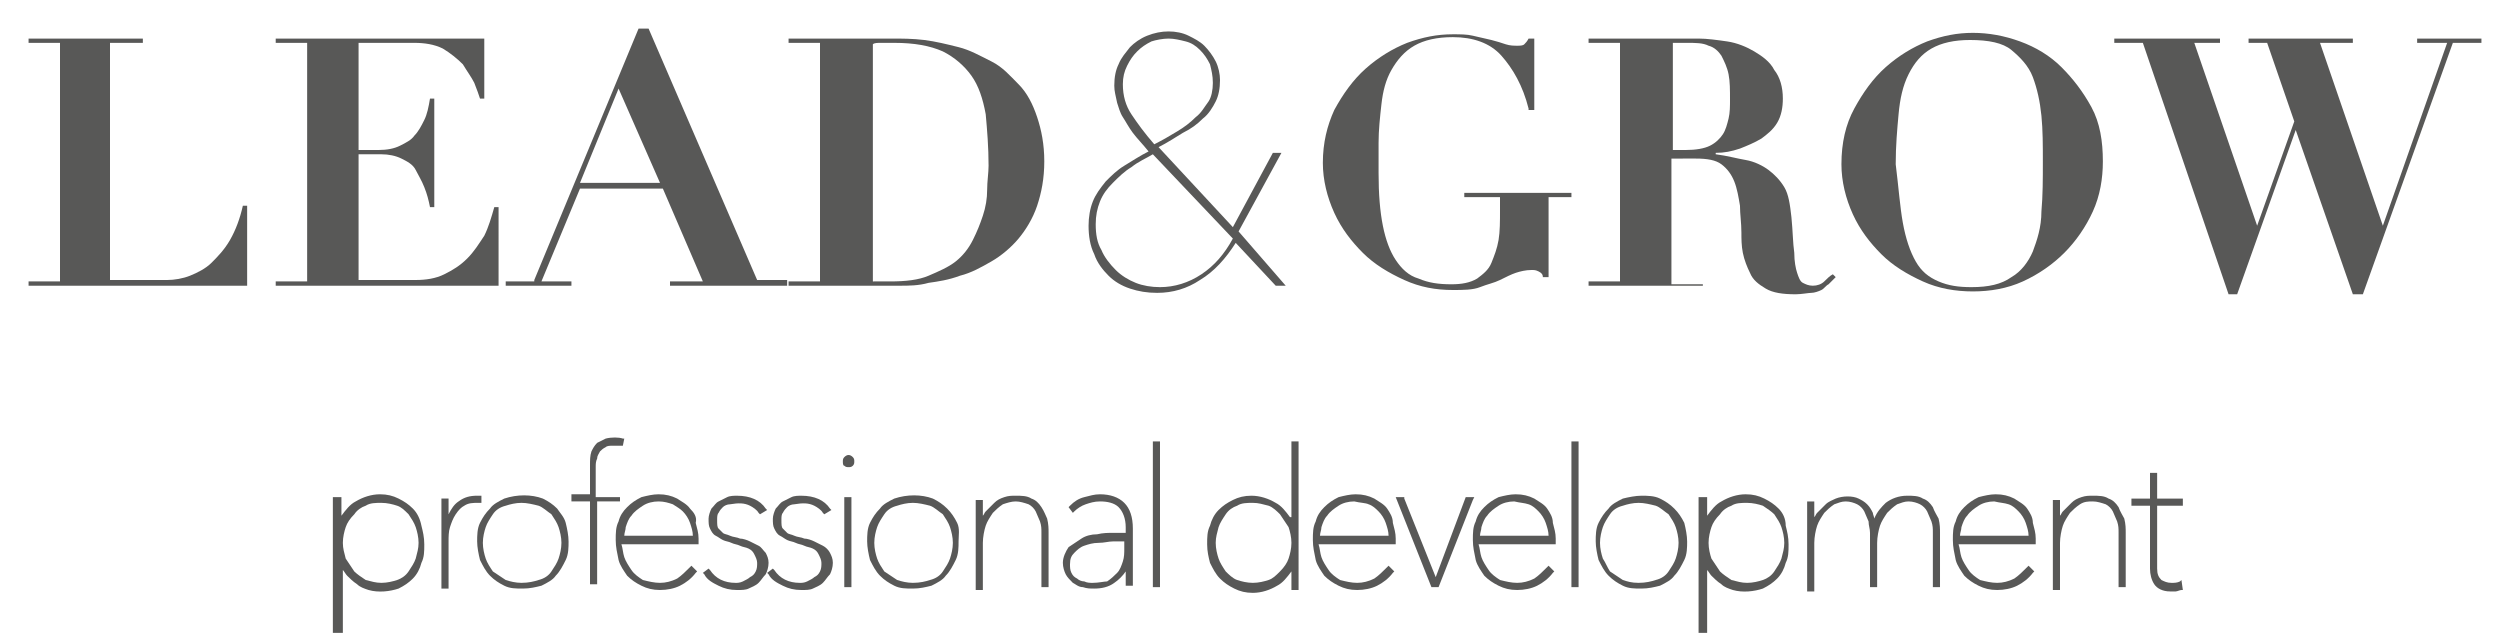<?xml version="1.0" encoding="utf-8"?>
<!-- Generator: Adobe Illustrator 22.1.0, SVG Export Plug-In . SVG Version: 6.00 Build 0)  -->
<svg version="1.1" id="Capa_1" xmlns="http://www.w3.org/2000/svg" xmlns:xlink="http://www.w3.org/1999/xlink" x="0px" y="0px"
	 viewBox="0 0 175 45" style="enable-background:new 0 0 175 45;" xml:space="preserve">
<style type="text/css">
	.st0{fill:#585857;}
</style>
<g>
	<g>
		<path class="st0" d="M10,2.7V3H7.7v16.6h4c0.5,0,1.1-0.1,1.6-0.3c0.5-0.2,1.1-0.5,1.5-0.9s0.9-0.9,1.3-1.6
			c0.4-0.7,0.7-1.5,0.9-2.4h0.3V20H2v-0.3h2.2V3H2V2.7H10z"/>
		<path class="st0" d="M33.9,2.7v4.2h-0.3c-0.1-0.3-0.2-0.6-0.4-1.1c-0.2-0.4-0.5-0.8-0.8-1.3C32,4.1,31.5,3.7,31,3.4
			C30.4,3.1,29.7,3,29,3h-3.9v7.5h1.4c0.6,0,1.1-0.1,1.5-0.3c0.4-0.2,0.8-0.4,1-0.7c0.3-0.3,0.5-0.7,0.7-1.1
			c0.2-0.4,0.3-0.9,0.4-1.5h0.3v7.6h-0.3c-0.1-0.5-0.2-0.9-0.4-1.4s-0.4-0.8-0.6-1.2s-0.6-0.6-1-0.8c-0.4-0.2-0.9-0.3-1.4-0.3h-1.6
			v8.8h4c0.7,0,1.4-0.1,2-0.4c0.6-0.3,1.1-0.6,1.6-1.1c0.5-0.5,0.8-1,1.2-1.6c0.3-0.6,0.5-1.3,0.7-2h0.3V20H19.3v-0.3h2.2V3h-2.2
			V2.7H33.9z"/>
		<path class="st0" d="M37.4,19.6L44.7,2h0.7L53,19.6h2.1V20h-8.2v-0.3h2.3l-2.8-6.5h-5.8l-2.7,6.5H40V20h-4.6v-0.3H37.4z
			 M40.6,12.8h5.6l-2.9-6.6L40.6,12.8z"/>
		<path class="st0" d="M55.2,3V2.7h2.2c0.8,0,1.7,0,2.5,0s1.7,0,2.5,0c0.7,0,1.5,0,2.3,0.1s1.6,0.3,2.4,0.5s1.5,0.6,2.3,1
			s1.3,1,1.9,1.6c0.6,0.6,1,1.4,1.3,2.3c0.3,0.9,0.5,1.9,0.5,3.1c0,1.2-0.2,2.2-0.5,3.1c-0.3,0.9-0.8,1.7-1.3,2.3
			c-0.5,0.6-1.2,1.2-1.9,1.6c-0.7,0.4-1.4,0.8-2.2,1c-0.8,0.3-1.5,0.4-2.2,0.5C64.3,20,63.6,20,63,20c-0.9,0-1.8,0-2.8,0
			c-0.9,0-1.8,0-2.8,0h-2.2v-0.3h2.2V3H55.2z M62.3,19.7c1.1,0,2-0.1,2.7-0.4c0.7-0.3,1.4-0.6,1.9-1c0.5-0.4,0.9-0.9,1.2-1.5
			c0.3-0.6,0.5-1.1,0.7-1.7c0.2-0.6,0.3-1.2,0.3-1.8s0.1-1.2,0.1-1.7c0-1.3-0.1-2.5-0.2-3.6c-0.2-1.1-0.5-2-1-2.7s-1.2-1.3-2-1.7
			c-0.9-0.4-2-0.6-3.4-0.6c-0.3,0-0.6,0-0.9,0c-0.3,0-0.5,0-0.6,0.1v16.6C61.5,19.7,61.9,19.7,62.3,19.7z"/>
		<path class="st0" d="M89.3,20l-2.8-3c-0.7,1.1-1.5,2-2.5,2.6c-0.9,0.6-1.9,0.9-3,0.9c-0.7,0-1.3-0.1-1.9-0.3
			c-0.6-0.2-1.1-0.5-1.5-0.9c-0.4-0.4-0.8-0.9-1-1.5c-0.3-0.6-0.4-1.3-0.4-2c0-0.6,0.1-1.2,0.3-1.7c0.2-0.5,0.5-0.9,0.9-1.4
			c0.4-0.4,0.8-0.8,1.3-1.1c0.5-0.3,1.1-0.7,1.7-1c-0.4-0.5-0.8-0.9-1.1-1.3c-0.3-0.4-0.5-0.8-0.7-1.1c-0.2-0.3-0.3-0.7-0.4-1
			C78.1,6.7,78,6.4,78,6c0-0.6,0.1-1.1,0.3-1.5c0.2-0.5,0.5-0.8,0.8-1.2c0.3-0.3,0.7-0.6,1.2-0.8c0.5-0.2,1-0.3,1.5-0.3
			c0.5,0,1,0.1,1.4,0.3c0.4,0.2,0.8,0.4,1.1,0.7c0.3,0.3,0.6,0.7,0.8,1.1s0.3,0.9,0.3,1.3c0,0.6-0.1,1.1-0.3,1.5
			c-0.2,0.4-0.5,0.9-0.9,1.2c-0.4,0.4-0.8,0.7-1.4,1c-0.5,0.3-1.1,0.7-1.7,1l5.2,5.6l2.8-5.2h0.6l-3,5.5L90,20H89.3z M80.7,10.8
			c-0.5,0.3-1,0.5-1.5,0.9c-0.5,0.3-0.9,0.7-1.3,1.1c-0.4,0.4-0.7,0.8-0.9,1.3c-0.2,0.5-0.3,1-0.3,1.6c0,0.7,0.1,1.3,0.4,1.8
			c0.2,0.5,0.6,1,1,1.4c0.4,0.4,0.9,0.7,1.4,0.9c0.5,0.2,1.1,0.3,1.7,0.3c1,0,2-0.3,2.9-0.9c0.9-0.6,1.6-1.4,2.2-2.5L80.7,10.8z
			 M84.9,5.8c0-0.5-0.1-0.9-0.2-1.3c-0.2-0.4-0.4-0.7-0.7-1c-0.3-0.3-0.6-0.5-1-0.6s-0.8-0.2-1.2-0.2c-0.4,0-0.9,0.1-1.2,0.2
			c-0.4,0.2-0.7,0.4-1,0.7c-0.3,0.3-0.5,0.6-0.7,1c-0.2,0.4-0.3,0.8-0.3,1.3c0,0.8,0.2,1.5,0.6,2.1c0.4,0.6,0.9,1.3,1.6,2.1
			c0.6-0.3,1.1-0.6,1.6-0.9c0.5-0.3,0.9-0.6,1.3-1c0.4-0.3,0.6-0.7,0.9-1.1C84.8,6.8,84.9,6.3,84.9,5.8z"/>
		<path class="st0" d="M107,7.6c-0.4-1.6-1.1-2.8-1.9-3.7c-0.8-0.9-2-1.3-3.4-1.3c-1.1,0-2,0.2-2.7,0.6s-1.2,1-1.6,1.7
			s-0.6,1.5-0.7,2.4c-0.1,0.9-0.2,1.8-0.2,2.7v2.1c0,1.5,0.1,2.7,0.3,3.7c0.2,1,0.5,1.8,0.9,2.4c0.4,0.6,0.9,1.1,1.6,1.3
			c0.7,0.3,1.4,0.4,2.3,0.4c0.7,0,1.3-0.1,1.8-0.4c0.4-0.3,0.8-0.6,1-1.1c0.2-0.5,0.4-1,0.5-1.6c0.1-0.6,0.1-1.3,0.1-2.1v-0.9h-2.5
			v-0.3h7.5v0.3h-1.6v5.6H108c0-0.2-0.1-0.3-0.3-0.4c-0.2-0.1-0.3-0.1-0.5-0.1c-0.4,0-0.8,0.1-1.1,0.2s-0.7,0.3-1.1,0.5
			c-0.4,0.2-0.9,0.3-1.4,0.5c-0.5,0.2-1.2,0.2-1.9,0.2c-1.2,0-2.3-0.2-3.4-0.7c-1.1-0.5-2.1-1.1-2.9-1.9c-0.8-0.8-1.5-1.7-2-2.8
			c-0.5-1.1-0.8-2.3-0.8-3.5c0-1.4,0.3-2.6,0.8-3.7c0.6-1.1,1.3-2.1,2.2-2.9c0.9-0.8,1.9-1.4,2.9-1.8c1.1-0.4,2.1-0.6,3.2-0.6
			c0.5,0,1,0,1.4,0.1s0.9,0.2,1.3,0.3c0.4,0.1,0.7,0.2,1,0.3s0.6,0.1,0.8,0.1c0.2,0,0.4,0,0.5-0.1c0.1-0.1,0.2-0.2,0.3-0.4h0.4v5
			H107z"/>
		<path class="st0" d="M111.2,3V2.7h3.7c0.7,0,1.4,0,2,0c0.7,0,1.3,0,2,0c0.6,0,1.3,0.1,2,0.2s1.4,0.4,1.9,0.7s1.1,0.7,1.4,1.3
			c0.4,0.5,0.6,1.2,0.6,2c0,0.6-0.1,1.2-0.4,1.7c-0.3,0.5-0.7,0.8-1.1,1.1c-0.5,0.3-1,0.5-1.5,0.7c-0.6,0.2-1.1,0.3-1.7,0.3v0.1
			c0.8,0.1,1.5,0.3,2.1,0.4c0.6,0.1,1.2,0.4,1.6,0.7s0.8,0.7,1.1,1.2c0.3,0.5,0.4,1.2,0.5,2.1c0.1,1,0.1,1.8,0.2,2.5
			c0,0.6,0.1,1.1,0.2,1.4c0.1,0.3,0.2,0.6,0.4,0.7c0.2,0.1,0.4,0.2,0.7,0.2c0.3,0,0.6-0.1,0.8-0.3c0.2-0.2,0.4-0.4,0.6-0.5l0.2,0.2
			c-0.2,0.2-0.3,0.3-0.5,0.5c-0.2,0.1-0.3,0.3-0.5,0.4c-0.2,0.1-0.5,0.2-0.7,0.2s-0.7,0.1-1.1,0.1c-0.9,0-1.6-0.1-2.1-0.4
			s-0.9-0.6-1.1-1.1c-0.2-0.4-0.4-0.9-0.5-1.4c-0.1-0.5-0.1-1-0.1-1.4c0-0.7-0.1-1.3-0.1-1.9c-0.1-0.6-0.2-1.2-0.4-1.7
			s-0.5-0.9-0.9-1.2s-1-0.4-1.8-0.4H117v8.8h2.2V20h-8v-0.3h2.2V3H111.2z M118,10.5c0.7,0,1.3-0.1,1.7-0.3s0.7-0.5,0.9-0.8
			c0.2-0.3,0.3-0.7,0.4-1.1c0.1-0.4,0.1-0.9,0.1-1.3c0-0.7,0-1.3-0.1-1.8s-0.3-0.9-0.5-1.3c-0.2-0.3-0.5-0.6-0.9-0.7
			c-0.4-0.2-0.9-0.2-1.5-0.2c-0.2,0-0.4,0-0.5,0c-0.2,0-0.4,0-0.5,0v7.5H118z"/>
		<path class="st0" d="M129.8,7.6c0.6-1.1,1.3-2.1,2.2-2.9s1.9-1.4,2.9-1.8c1.1-0.4,2.1-0.6,3.2-0.6c1.1,0,2.2,0.2,3.3,0.6
			c1.1,0.4,2.1,1,2.9,1.8s1.5,1.7,2.1,2.8s0.8,2.4,0.8,3.8c0,1.2-0.2,2.4-0.7,3.5c-0.5,1.1-1.2,2.1-2,2.9c-0.8,0.8-1.8,1.5-2.9,2
			c-1.1,0.5-2.3,0.7-3.5,0.7c-1.2,0-2.4-0.2-3.5-0.7s-2.1-1.1-2.9-1.9c-0.8-0.8-1.5-1.7-2-2.8c-0.5-1.1-0.8-2.3-0.8-3.5
			C128.9,10,129.2,8.7,129.8,7.6z M133.2,15.6c0.2,1.1,0.5,2,0.9,2.7c0.4,0.7,0.9,1.1,1.6,1.4c0.7,0.3,1.4,0.4,2.3,0.4
			c1.2,0,2.1-0.2,2.8-0.7c0.7-0.4,1.2-1.1,1.5-1.8c0.3-0.8,0.6-1.7,0.6-2.8c0.1-1.1,0.1-2.3,0.1-3.5c0-1.1,0-2.2-0.1-3.2
			c-0.1-1-0.3-1.9-0.6-2.7c-0.3-0.8-0.9-1.4-1.5-1.9s-1.6-0.7-2.9-0.7c-1.1,0-2,0.2-2.7,0.6c-0.7,0.4-1.2,1-1.6,1.8
			c-0.4,0.8-0.6,1.7-0.7,2.8s-0.2,2.2-0.2,3.5C132.9,13.1,133,14.5,133.2,15.6z"/>
		<path class="st0" d="M155.4,2.7V3h-1.8l4.4,12.8h0l2.6-7.3L158.7,3h-1.3V2.7h7.3V3h-2.3l4.4,12.8h0L171.3,3h-2.1V2.7h4.5V3h-2
			l-6.3,17.6h-0.7l-4-11.5h0l-4.1,11.5H156l-6-17.6h-2V2.7H155.4z"/>
	</g>
	<g>
		<path class="st0" d="M28.9,35.6c-0.3-0.3-0.6-0.5-1-0.7c-0.4-0.2-0.8-0.3-1.3-0.3c-0.6,0-1.2,0.2-1.7,0.5c-0.4,0.2-0.7,0.6-1,1
			v-1.3h-0.6v9.5H24v-4.4c0.1,0.1,0.2,0.3,0.3,0.4c0.2,0.2,0.4,0.4,0.7,0.6c0.2,0.2,0.5,0.3,0.8,0.4c0.7,0.2,1.5,0.1,2.1-0.1
			c0.4-0.2,0.7-0.4,1-0.7c0.3-0.3,0.5-0.7,0.6-1.1c0.2-0.4,0.2-0.8,0.2-1.3c0-0.5-0.1-0.9-0.2-1.3C29.4,36.3,29.2,35.9,28.9,35.6z
			 M28.6,36c0.2,0.3,0.4,0.6,0.5,0.9s0.2,0.7,0.2,1.1s-0.1,0.7-0.2,1.1c-0.1,0.3-0.3,0.6-0.5,0.9c-0.2,0.3-0.5,0.5-0.8,0.6
			c-0.3,0.1-0.7,0.2-1.1,0.2c-0.4,0-0.7-0.1-1.1-0.2c-0.3-0.2-0.6-0.4-0.8-0.6c-0.2-0.3-0.4-0.6-0.6-0.9C24.1,38.7,24,38.4,24,38
			s0.1-0.8,0.2-1.1c0.1-0.3,0.3-0.6,0.6-0.9c0.2-0.3,0.5-0.5,0.8-0.6c0.3-0.2,0.7-0.2,1.1-0.2c0.4,0,0.8,0.1,1.1,0.2
			C28.1,35.5,28.3,35.7,28.6,36z"/>
		<path class="st0" d="M33.5,35.2C33.5,35.2,33.5,35.2,33.5,35.2l0.2,0v-0.5l-0.1,0c-0.1,0-0.1,0-0.1,0h-0.1c-0.5,0-0.9,0.1-1.3,0.4
			c-0.3,0.2-0.5,0.5-0.7,0.9l0-0.7c0-0.1,0-0.2,0-0.3l0-0.1h-0.5l0,0.1c0,0.1,0,0.2,0,0.3c0,0.1,0,0.3,0,0.4l0,0.4
			c0,0.1,0,0.3,0,0.4v4.7h0.5v-3.3c0-0.3,0-0.7,0.1-1c0.1-0.3,0.2-0.6,0.4-0.9c0.2-0.3,0.4-0.5,0.6-0.6
			C32.8,35.2,33.1,35.2,33.5,35.2L33.5,35.2z"/>
		<path class="st0" d="M39,35.6c-0.3-0.3-0.6-0.5-1-0.7c-0.8-0.3-1.8-0.3-2.7,0c-0.4,0.2-0.8,0.4-1,0.7c-0.3,0.3-0.5,0.6-0.7,1
			c-0.2,0.4-0.2,0.9-0.2,1.3s0.1,0.9,0.2,1.3c0.2,0.4,0.4,0.8,0.7,1.1c0.3,0.3,0.6,0.5,1,0.7c0.4,0.2,0.8,0.2,1.3,0.2
			s0.9-0.1,1.3-0.2c0.4-0.2,0.8-0.4,1-0.7c0.3-0.3,0.5-0.7,0.7-1.1c0.2-0.4,0.2-0.9,0.2-1.3s-0.1-0.9-0.2-1.3
			C39.5,36.2,39.2,35.9,39,35.6z M34,39.1c-0.1-0.3-0.2-0.7-0.2-1.1c0-0.4,0.1-0.8,0.2-1.1c0.1-0.3,0.3-0.6,0.5-0.9
			c0.2-0.3,0.5-0.5,0.9-0.6c0.3-0.1,0.7-0.2,1.1-0.2c0.4,0,0.8,0.1,1.2,0.2c0.3,0.1,0.6,0.4,0.9,0.6c0.2,0.3,0.4,0.6,0.5,0.9
			c0.1,0.3,0.2,0.7,0.2,1.1c0,0.4-0.1,0.8-0.2,1.1c-0.1,0.3-0.3,0.6-0.5,0.9s-0.5,0.5-0.9,0.6c-0.3,0.1-0.7,0.2-1.2,0.2
			c-0.4,0-0.8-0.1-1.1-0.2c-0.3-0.2-0.6-0.4-0.9-0.6C34.3,39.7,34.1,39.4,34,39.1z"/>
		<path class="st0" d="M43.3,34.8h-1.6v-2.1c0-0.2,0-0.4,0.1-0.6c0-0.2,0.1-0.3,0.2-0.5c0.1-0.1,0.2-0.2,0.4-0.3
			c0.1-0.1,0.3-0.1,0.5-0.1c0.1,0,0.2,0,0.3,0c0.1,0,0.2,0,0.3,0l0.1,0l0.1-0.5l-0.1,0c-0.3-0.1-0.8-0.1-1.2,0
			c-0.2,0.1-0.4,0.2-0.6,0.3c-0.2,0.2-0.3,0.4-0.4,0.6c-0.1,0.3-0.1,0.6-0.1,1v2h-1.3v0.5h1.3v5.8h0.5v-5.8h1.6V34.8z"/>
		<path class="st0" d="M48.3,35.6c-0.2-0.3-0.6-0.5-0.9-0.7c-0.4-0.2-0.8-0.3-1.3-0.3c-0.4,0-0.8,0.1-1.2,0.2
			c-0.4,0.2-0.7,0.4-1,0.7c-0.3,0.3-0.5,0.6-0.6,1c-0.2,0.4-0.2,0.8-0.2,1.3c0,0.5,0.1,0.9,0.2,1.4c0.1,0.4,0.4,0.8,0.6,1.1
			c0.3,0.3,0.6,0.5,1,0.7c0.4,0.2,0.8,0.3,1.3,0.3c0.5,0,1-0.1,1.4-0.3c0.4-0.2,0.8-0.5,1.1-0.9l0.1-0.1l-0.4-0.4l-0.1,0.1
			c-0.3,0.3-0.6,0.6-0.9,0.8c-0.4,0.2-0.8,0.3-1.2,0.3c-0.4,0-0.8-0.1-1.2-0.2c-0.3-0.2-0.6-0.4-0.8-0.7c-0.2-0.3-0.4-0.6-0.5-0.9
			c-0.1-0.3-0.1-0.6-0.2-0.9h5.4v-0.4c0-0.4-0.1-0.7-0.2-1.1C48.8,36.2,48.6,35.9,48.3,35.6z M47.8,35.8c0.2,0.2,0.4,0.5,0.5,0.8
			c0.1,0.3,0.2,0.6,0.2,0.9h-4.8c0-0.2,0.1-0.4,0.1-0.6c0.1-0.3,0.2-0.6,0.4-0.8c0.2-0.3,0.5-0.5,0.8-0.7c0.3-0.2,0.7-0.3,1.1-0.3
			c0.4,0,0.7,0.1,1,0.2C47.4,35.5,47.6,35.6,47.8,35.8z"/>
		<path class="st0" d="M53.1,38.2c-0.2-0.1-0.4-0.2-0.6-0.3c-0.2-0.1-0.5-0.2-0.7-0.2c-0.2-0.1-0.5-0.1-0.7-0.2
			c-0.2-0.1-0.4-0.1-0.5-0.2c-0.1-0.1-0.2-0.2-0.3-0.3c-0.1-0.1-0.1-0.3-0.1-0.6c0-0.2,0-0.4,0.1-0.5c0.1-0.2,0.2-0.3,0.3-0.4
			c0.1-0.1,0.3-0.2,0.5-0.2c0.6-0.1,1-0.1,1.4,0.1c0.2,0.1,0.5,0.3,0.6,0.5l0.1,0.1l0.5-0.3l-0.1-0.1c-0.4-0.6-1.1-0.9-2-0.9
			c-0.2,0-0.5,0-0.7,0.1c-0.2,0.1-0.4,0.2-0.6,0.3c-0.2,0.1-0.3,0.3-0.5,0.5c-0.1,0.2-0.2,0.5-0.2,0.7c0,0.3,0,0.5,0.1,0.7
			c0.1,0.2,0.2,0.4,0.4,0.5c0.2,0.1,0.3,0.2,0.5,0.3c0.2,0.1,0.4,0.1,0.6,0.2c0.2,0.1,0.4,0.1,0.6,0.2c0.2,0.1,0.4,0.1,0.6,0.2
			c0.2,0.1,0.3,0.2,0.4,0.4c0.1,0.2,0.2,0.4,0.2,0.6c0,0.2,0,0.4-0.1,0.6c-0.1,0.2-0.2,0.3-0.4,0.4c-0.1,0.1-0.3,0.2-0.5,0.3
			c-0.2,0.1-0.4,0.1-0.5,0.1c-0.8,0-1.4-0.3-1.8-0.9l-0.1-0.1l-0.4,0.3l0.1,0.1c0.2,0.4,0.6,0.6,1,0.8c0.4,0.2,0.8,0.3,1.3,0.3
			c0.3,0,0.6,0,0.8-0.1c0.2-0.1,0.5-0.2,0.7-0.4c0.2-0.2,0.3-0.4,0.5-0.6c0.1-0.2,0.2-0.5,0.2-0.8c0-0.3-0.1-0.5-0.2-0.7
			C53.4,38.5,53.3,38.3,53.1,38.2z"/>
		<path class="st0" d="M57.6,38.2c-0.2-0.1-0.4-0.2-0.6-0.3c-0.2-0.1-0.5-0.2-0.7-0.2c-0.2-0.1-0.5-0.1-0.7-0.2
			c-0.2-0.1-0.4-0.1-0.5-0.2c-0.1-0.1-0.2-0.2-0.3-0.3c-0.1-0.1-0.1-0.3-0.1-0.6c0-0.2,0-0.4,0.1-0.5c0.1-0.2,0.2-0.3,0.3-0.4
			c0.1-0.1,0.3-0.2,0.5-0.2c0.6-0.1,1-0.1,1.4,0.1c0.2,0.1,0.5,0.3,0.6,0.5l0.1,0.1l0.5-0.3l-0.1-0.1c-0.4-0.6-1.1-0.9-2-0.9
			c-0.2,0-0.5,0-0.7,0.1c-0.2,0.1-0.4,0.2-0.6,0.3c-0.2,0.1-0.3,0.3-0.5,0.5c-0.1,0.2-0.2,0.5-0.2,0.7c0,0.3,0,0.5,0.1,0.7
			c0.1,0.2,0.2,0.4,0.4,0.5c0.2,0.1,0.3,0.2,0.5,0.3c0.2,0.1,0.4,0.1,0.6,0.2c0.2,0.1,0.4,0.1,0.6,0.2c0.2,0.1,0.4,0.1,0.6,0.2
			c0.2,0.1,0.3,0.2,0.4,0.4c0.1,0.2,0.2,0.4,0.2,0.6c0,0.2,0,0.4-0.1,0.6c-0.1,0.2-0.2,0.3-0.4,0.4c-0.1,0.1-0.3,0.2-0.5,0.3
			c-0.2,0.1-0.4,0.1-0.5,0.1c-0.8,0-1.4-0.3-1.8-0.9l-0.1-0.1l-0.4,0.3l0.1,0.1c0.2,0.4,0.6,0.6,1,0.8c0.4,0.2,0.8,0.3,1.3,0.3
			c0.3,0,0.6,0,0.8-0.1c0.2-0.1,0.5-0.2,0.7-0.4c0.2-0.2,0.3-0.4,0.5-0.6c0.1-0.2,0.2-0.5,0.2-0.8c0-0.3-0.1-0.5-0.2-0.7
			C58,38.5,57.8,38.3,57.6,38.2z"/>
		<path class="st0" d="M59.1,32C59,32.1,59,32.2,59,32.3c0,0.1,0,0.3,0.1,0.3c0.1,0.1,0.2,0.1,0.3,0.1c0.1,0,0.2,0,0.3-0.1
			c0.1-0.1,0.1-0.2,0.1-0.3c0-0.1,0-0.2-0.1-0.3C59.5,31.8,59.3,31.8,59.1,32z"/>
		<rect x="59.1" y="34.8" class="st0" width="0.5" height="6.3"/>
		<path class="st0" d="M66.3,35.6c-0.3-0.3-0.6-0.5-1-0.7c-0.8-0.3-1.8-0.3-2.7,0c-0.4,0.2-0.8,0.4-1,0.7c-0.3,0.3-0.5,0.6-0.7,1
			c-0.2,0.4-0.2,0.9-0.2,1.3s0.1,0.9,0.2,1.3c0.2,0.4,0.4,0.8,0.7,1.1c0.3,0.3,0.6,0.5,1,0.7c0.4,0.2,0.8,0.2,1.3,0.2
			s0.9-0.1,1.3-0.2c0.4-0.2,0.8-0.4,1-0.7c0.3-0.3,0.5-0.7,0.7-1.1c0.2-0.4,0.2-0.9,0.2-1.3S67.2,37,67,36.6
			C66.8,36.2,66.6,35.9,66.3,35.6z M61.4,39.1c-0.1-0.3-0.2-0.7-0.2-1.1c0-0.4,0.1-0.8,0.2-1.1c0.1-0.3,0.3-0.6,0.5-0.9
			c0.2-0.3,0.5-0.5,0.9-0.6c0.3-0.1,0.7-0.2,1.1-0.2c0.4,0,0.8,0.1,1.2,0.2c0.3,0.1,0.6,0.4,0.9,0.6c0.2,0.3,0.4,0.6,0.5,0.9
			c0.1,0.3,0.2,0.7,0.2,1.1c0,0.4-0.1,0.8-0.2,1.1c-0.1,0.3-0.3,0.6-0.5,0.9s-0.5,0.5-0.9,0.6c-0.3,0.1-0.7,0.2-1.2,0.2
			c-0.4,0-0.8-0.1-1.1-0.2c-0.3-0.2-0.6-0.4-0.9-0.6C61.7,39.7,61.5,39.4,61.4,39.1z"/>
		<path class="st0" d="M72.9,35.5c-0.2-0.3-0.4-0.5-0.7-0.6c-0.3-0.2-0.7-0.2-1.1-0.2c-0.3,0-0.5,0-0.8,0.1
			c-0.3,0.1-0.5,0.2-0.7,0.4c-0.2,0.2-0.4,0.4-0.6,0.6l0,0c-0.1,0.1-0.1,0.2-0.2,0.3l0-0.7c0-0.1,0-0.2,0-0.3l0-0.1h-0.5l0,0.1
			c0,0.1,0,0.2,0,0.3c0,0.1,0,0.3,0,0.4l0,0.4c0,0.1,0,0.3,0,0.4v4.7h0.5V38c0-0.4,0.1-0.9,0.2-1.2c0.1-0.3,0.3-0.6,0.5-0.9
			c0.2-0.2,0.4-0.4,0.7-0.6c0.3-0.1,0.6-0.2,0.9-0.2c0.3,0,0.6,0.1,0.9,0.2c0.2,0.1,0.4,0.3,0.5,0.5c0.1,0.2,0.2,0.5,0.3,0.7
			c0.1,0.3,0.1,0.5,0.1,0.8v3.8h0.5v-3.8c0-0.3,0-0.6-0.1-1C73.2,36.1,73.1,35.8,72.9,35.5z"/>
		<path class="st0" d="M79.3,40.4c0-0.3,0-0.5,0-0.7V37c0-0.8-0.2-1.4-0.6-1.8c-0.4-0.4-1-0.6-1.7-0.6c-0.4,0-0.7,0.1-1.1,0.2
			c-0.4,0.1-0.7,0.3-1,0.6l-0.1,0.1l0.3,0.4l0.1-0.1c0.2-0.2,0.5-0.4,0.8-0.5c0.3-0.1,0.6-0.2,1-0.2c0.5,0,1,0.1,1.3,0.4
			c0.3,0.3,0.5,0.8,0.5,1.4v0.4h-0.9c-0.3,0-0.7,0-1.1,0.1c-0.4,0-0.8,0.1-1.1,0.3c-0.3,0.2-0.6,0.4-0.9,0.6
			c-0.2,0.3-0.4,0.7-0.4,1.1c0,0.3,0.1,0.6,0.2,0.8c0.1,0.2,0.3,0.4,0.5,0.6c0.2,0.1,0.4,0.3,0.7,0.3c0.3,0.1,0.5,0.1,0.8,0.1
			c0.5,0,1-0.1,1.4-0.4c0.3-0.2,0.6-0.5,0.8-0.8c0,0.1,0,0.2,0,0.2c0,0.1,0,0.3,0,0.4c0,0.1,0,0.2,0,0.3l0,0.1h0.5l0-0.1
			C79.3,40.8,79.3,40.6,79.3,40.4z M76.5,40.8c-0.2,0-0.4,0-0.6-0.1c-0.2,0-0.4-0.1-0.5-0.2c-0.2-0.1-0.3-0.2-0.4-0.4
			c-0.1-0.2-0.1-0.4-0.1-0.6c0-0.4,0.1-0.6,0.3-0.8c0.2-0.2,0.4-0.4,0.7-0.5c0.3-0.1,0.6-0.2,1-0.2c0.4,0,0.7-0.1,1-0.1h0.8v0.5
			c0,0.3,0,0.6-0.1,0.9c-0.1,0.3-0.2,0.6-0.4,0.8c-0.2,0.2-0.4,0.4-0.7,0.6C77.3,40.7,76.9,40.8,76.5,40.8z"/>
		<rect x="80.7" y="30.9" class="st0" width="0.5" height="10.2"/>
		<path class="st0" d="M90.3,36.2c-0.3-0.4-0.6-0.8-1-1c-0.5-0.3-1.1-0.5-1.7-0.5c-0.5,0-0.9,0.1-1.3,0.3c-0.4,0.2-0.7,0.4-1,0.7
			c-0.3,0.3-0.5,0.7-0.6,1.1c-0.2,0.4-0.2,0.8-0.2,1.3s0.1,0.9,0.2,1.3c0.2,0.4,0.4,0.8,0.7,1.1c0.3,0.3,0.6,0.5,1,0.7
			c0.4,0.2,0.8,0.3,1.3,0.3c0.6,0,1.2-0.2,1.7-0.5c0.4-0.2,0.7-0.6,1-1v1.3h0.5V30.9h-0.5V36.2z M85.3,39.1
			c-0.1-0.3-0.2-0.7-0.2-1.1s0.1-0.7,0.2-1.1c0.1-0.3,0.3-0.6,0.5-0.9s0.5-0.5,0.8-0.6c0.3-0.2,0.7-0.2,1.1-0.2
			c0.4,0,0.7,0.1,1.1,0.2c0.3,0.1,0.6,0.4,0.8,0.6c0.2,0.3,0.4,0.6,0.6,0.9c0.1,0.3,0.2,0.7,0.2,1.1c0,0.4-0.1,0.8-0.2,1.1
			s-0.3,0.6-0.6,0.9s-0.5,0.5-0.8,0.6c-0.3,0.1-0.7,0.2-1.1,0.2c-0.4,0-0.8-0.1-1.1-0.2c-0.3-0.1-0.6-0.4-0.8-0.6
			C85.6,39.7,85.4,39.4,85.3,39.1z"/>
		<path class="st0" d="M97.1,35.6c-0.2-0.3-0.6-0.5-0.9-0.7c-0.4-0.2-0.8-0.3-1.3-0.3c-0.4,0-0.8,0.1-1.2,0.2
			c-0.4,0.2-0.7,0.4-1,0.7c-0.3,0.3-0.5,0.6-0.6,1c-0.2,0.4-0.2,0.8-0.2,1.3c0,0.5,0.1,0.9,0.2,1.4c0.1,0.4,0.4,0.8,0.6,1.1
			c0.3,0.3,0.6,0.5,1,0.7c0.4,0.2,0.8,0.3,1.3,0.3c0.5,0,1-0.1,1.4-0.3c0.4-0.2,0.8-0.5,1.1-0.9l0.1-0.1l-0.4-0.4l-0.1,0.1
			c-0.3,0.3-0.6,0.6-0.9,0.8c-0.4,0.2-0.8,0.3-1.2,0.3c-0.4,0-0.8-0.1-1.2-0.2c-0.3-0.2-0.6-0.4-0.8-0.7c-0.2-0.3-0.4-0.6-0.5-0.9
			c-0.1-0.3-0.1-0.6-0.2-0.9h5.4v-0.4c0-0.4-0.1-0.7-0.2-1.1C97.5,36.2,97.3,35.9,97.1,35.6z M95.8,35.3c0.3,0.1,0.5,0.3,0.7,0.5
			c0.2,0.2,0.4,0.5,0.5,0.8c0.1,0.3,0.2,0.6,0.2,0.9h-4.8c0-0.2,0.1-0.4,0.1-0.6c0.1-0.3,0.2-0.6,0.4-0.8c0.2-0.3,0.5-0.5,0.8-0.7
			c0.3-0.2,0.7-0.3,1.1-0.3C95.2,35.2,95.6,35.2,95.8,35.3z"/>
		<polygon class="st0" points="103.2,34.8 102.6,34.8 100.5,40.4 98.3,34.9 98.3,34.8 97.7,34.8 100.2,41.1 100.7,41.1 103.1,35 		
			"/>
		<path class="st0" d="M108.3,35.6c-0.2-0.3-0.6-0.5-0.9-0.7c-0.4-0.2-0.8-0.3-1.3-0.3c-0.4,0-0.8,0.1-1.2,0.2
			c-0.4,0.2-0.7,0.4-1,0.7c-0.3,0.3-0.5,0.6-0.6,1c-0.2,0.4-0.2,0.8-0.2,1.3c0,0.5,0.1,0.9,0.2,1.4c0.1,0.4,0.4,0.8,0.6,1.1
			c0.3,0.3,0.6,0.5,1,0.7c0.4,0.2,0.8,0.3,1.3,0.3c0.5,0,1-0.1,1.4-0.3c0.4-0.2,0.8-0.5,1.1-0.9l0.1-0.1l-0.4-0.4l-0.1,0.1
			c-0.3,0.3-0.6,0.6-0.9,0.8c-0.4,0.2-0.8,0.3-1.2,0.3c-0.4,0-0.8-0.1-1.2-0.2c-0.3-0.2-0.6-0.4-0.8-0.7c-0.2-0.3-0.4-0.6-0.5-0.9
			c-0.1-0.3-0.1-0.6-0.2-0.9h5.4v-0.4c0-0.4-0.1-0.7-0.2-1.1C108.7,36.2,108.5,35.9,108.3,35.6z M107,35.3c0.3,0.1,0.5,0.3,0.7,0.5
			c0.2,0.2,0.4,0.5,0.5,0.8c0.1,0.3,0.2,0.6,0.2,0.9h-4.8c0-0.2,0.1-0.4,0.1-0.6c0.1-0.3,0.2-0.6,0.4-0.8c0.2-0.3,0.5-0.5,0.8-0.7
			c0.3-0.2,0.7-0.3,1.1-0.3C106.4,35.2,106.7,35.2,107,35.3z"/>
		<rect x="110" y="30.9" class="st0" width="0.5" height="10.2"/>
		<path class="st0" d="M117.2,35.6c-0.3-0.3-0.6-0.5-1-0.7c-0.4-0.2-0.9-0.2-1.3-0.2s-0.9,0.1-1.3,0.2c-0.4,0.2-0.8,0.4-1,0.7
			c-0.3,0.3-0.5,0.6-0.7,1c-0.2,0.4-0.2,0.9-0.2,1.3s0.1,0.9,0.2,1.3c0.2,0.4,0.4,0.8,0.7,1.1c0.3,0.3,0.6,0.5,1,0.7
			c0.4,0.2,0.8,0.2,1.3,0.2s0.9-0.1,1.3-0.2c0.4-0.2,0.8-0.4,1-0.7c0.3-0.3,0.5-0.7,0.7-1.1c0.2-0.4,0.2-0.9,0.2-1.3
			s-0.1-0.9-0.2-1.3C117.7,36.2,117.5,35.9,117.2,35.6z M112.2,39.1c-0.1-0.3-0.2-0.7-0.2-1.1c0-0.4,0.1-0.8,0.2-1.1
			c0.1-0.3,0.3-0.6,0.5-0.9c0.2-0.3,0.5-0.5,0.9-0.6c0.3-0.1,0.7-0.2,1.1-0.2s0.8,0.1,1.2,0.2c0.3,0.1,0.6,0.4,0.9,0.6
			c0.2,0.3,0.4,0.6,0.5,0.9c0.1,0.3,0.2,0.7,0.2,1.1c0,0.4-0.1,0.8-0.2,1.1c-0.1,0.3-0.3,0.6-0.5,0.9c-0.2,0.3-0.5,0.5-0.9,0.6
			c-0.3,0.1-0.7,0.2-1.2,0.2s-0.8-0.1-1.1-0.2c-0.3-0.2-0.6-0.4-0.9-0.6C112.5,39.7,112.4,39.4,112.2,39.1z"/>
		<path class="st0" d="M124.5,35.6c-0.3-0.3-0.6-0.5-1-0.7c-0.4-0.2-0.8-0.3-1.3-0.3c-0.6,0-1.2,0.2-1.7,0.5c-0.4,0.2-0.7,0.6-1,1
			v-1.3h-0.6v9.5h0.6v-4.4c0.1,0.1,0.2,0.3,0.3,0.4c0.2,0.2,0.4,0.4,0.7,0.6c0.2,0.2,0.5,0.3,0.8,0.4c0.7,0.2,1.5,0.1,2.1-0.1
			c0.4-0.2,0.7-0.4,1-0.7c0.3-0.3,0.5-0.7,0.6-1.1c0.2-0.4,0.2-0.8,0.2-1.3c0-0.5-0.1-0.9-0.2-1.3C125,36.3,124.8,35.9,124.5,35.6z
			 M124.7,36.9c0.1,0.3,0.2,0.7,0.2,1.1s-0.1,0.7-0.2,1.1c-0.1,0.3-0.3,0.6-0.5,0.9c-0.2,0.3-0.5,0.5-0.8,0.6
			c-0.3,0.1-0.7,0.2-1.1,0.2c-0.4,0-0.7-0.1-1.1-0.2c-0.3-0.2-0.6-0.4-0.8-0.6c-0.2-0.3-0.4-0.6-0.6-0.9c-0.1-0.3-0.2-0.7-0.2-1.1
			s0.1-0.8,0.2-1.1c0.1-0.3,0.3-0.6,0.6-0.9c0.2-0.3,0.5-0.5,0.8-0.6c0.3-0.2,0.7-0.2,1.1-0.2c0.4,0,0.8,0.1,1.1,0.2
			c0.3,0.2,0.6,0.4,0.8,0.6C124.4,36.3,124.6,36.6,124.7,36.9z"/>
		<path class="st0" d="M135.3,35.5c-0.2-0.3-0.4-0.5-0.7-0.6c-0.3-0.2-0.7-0.2-1.1-0.2c-0.6,0-1.1,0.2-1.5,0.5
			c-0.3,0.3-0.6,0.6-0.8,1.1c0-0.1-0.1-0.3-0.1-0.4c-0.1-0.2-0.2-0.4-0.4-0.6c-0.2-0.2-0.4-0.3-0.6-0.4c-0.4-0.2-1.1-0.2-1.6,0
			c-0.2,0.1-0.5,0.2-0.7,0.4c-0.2,0.2-0.4,0.4-0.6,0.6c-0.1,0.1-0.1,0.2-0.2,0.3l0-0.7c0-0.1,0-0.2,0-0.3l0-0.1h-0.5l0,0.1
			c0,0.1,0,0.2,0,0.3s0,0.3,0,0.4l0,0.4c0,0.1,0,0.3,0,0.4v4.7h0.5V38c0-0.4,0.1-0.9,0.2-1.2c0.1-0.3,0.3-0.6,0.5-0.9
			c0.2-0.2,0.4-0.4,0.7-0.6c0.3-0.1,0.5-0.2,0.8-0.2c0.3,0,0.6,0.1,0.8,0.2c0.2,0.1,0.4,0.3,0.5,0.5c0.1,0.2,0.2,0.5,0.3,0.7
			c0,0.3,0.1,0.5,0.1,0.8v3.8h0.5V38c0-0.4,0.1-0.9,0.2-1.2s0.3-0.6,0.5-0.9c0.2-0.2,0.4-0.4,0.7-0.6c0.3-0.1,0.5-0.2,0.8-0.2
			c0.3,0,0.6,0.1,0.8,0.2c0.2,0.1,0.4,0.3,0.5,0.5c0.1,0.2,0.2,0.5,0.3,0.7c0.1,0.3,0.1,0.5,0.1,0.8v3.8h0.5v-3.8c0-0.3,0-0.6-0.1-1
			C135.6,36.1,135.4,35.8,135.3,35.5z"/>
		<path class="st0" d="M141.9,35.6c-0.2-0.3-0.6-0.5-0.9-0.7c-0.4-0.2-0.8-0.3-1.3-0.3c-0.4,0-0.8,0.1-1.2,0.2
			c-0.4,0.2-0.7,0.4-1,0.7c-0.3,0.3-0.5,0.6-0.6,1c-0.2,0.4-0.2,0.8-0.2,1.3c0,0.5,0.1,0.9,0.2,1.4c0.1,0.4,0.4,0.8,0.6,1.1
			c0.3,0.3,0.6,0.5,1,0.7c0.4,0.2,0.8,0.3,1.3,0.3c0.5,0,1-0.1,1.4-0.3c0.4-0.2,0.8-0.5,1.1-0.9l0.1-0.1l-0.4-0.4l-0.1,0.1
			c-0.3,0.3-0.6,0.6-0.9,0.8c-0.4,0.2-0.8,0.3-1.2,0.3c-0.4,0-0.8-0.1-1.2-0.2c-0.3-0.2-0.6-0.4-0.8-0.7c-0.2-0.3-0.4-0.6-0.5-0.9
			c-0.1-0.3-0.1-0.6-0.2-0.9h5.4v-0.4c0-0.4-0.1-0.7-0.2-1.1C142.3,36.2,142.1,35.9,141.9,35.6z M140.6,35.3
			c0.3,0.1,0.5,0.3,0.7,0.5c0.2,0.2,0.4,0.5,0.5,0.8c0.1,0.3,0.2,0.6,0.2,0.9h-4.8c0-0.2,0.1-0.4,0.1-0.6c0.1-0.3,0.2-0.6,0.4-0.8
			c0.2-0.3,0.5-0.5,0.8-0.7c0.3-0.2,0.7-0.3,1.1-0.3C140,35.2,140.3,35.2,140.6,35.3z"/>
		<path class="st0" d="M148.3,35.5c-0.2-0.3-0.4-0.5-0.7-0.6c-0.3-0.2-0.7-0.2-1.1-0.2c-0.3,0-0.5,0-0.8,0.1s-0.5,0.2-0.7,0.4
			c-0.2,0.2-0.4,0.4-0.6,0.6v0c-0.1,0.1-0.1,0.2-0.2,0.3l0-0.7c0-0.1,0-0.2,0-0.3l0-0.1h-0.5l0,0.1c0,0.1,0,0.2,0,0.3s0,0.3,0,0.4
			l0,0.4c0,0.1,0,0.3,0,0.4v4.7h0.5V38c0-0.4,0.1-0.9,0.2-1.2c0.1-0.3,0.3-0.6,0.5-0.9c0.2-0.2,0.4-0.4,0.7-0.6s0.6-0.2,0.9-0.2
			c0.3,0,0.6,0.1,0.9,0.2c0.2,0.1,0.4,0.3,0.5,0.5s0.2,0.5,0.3,0.7c0.1,0.3,0.1,0.5,0.1,0.8v3.8h0.5v-3.8c0-0.3,0-0.6-0.1-1
			C148.6,36.1,148.4,35.8,148.3,35.5z"/>
		<path class="st0" d="M152.7,40.6l-0.1,0.1c-0.2,0.1-0.4,0.1-0.6,0.1c-0.3,0-0.5-0.1-0.7-0.2c-0.2-0.2-0.3-0.4-0.3-0.8v-4.4h1.8
			v-0.5h-1.8v-1.8h-0.5v1.8h-1.3v0.5h1.3v4.4c0,0.4,0.1,0.8,0.3,1.1c0.2,0.3,0.6,0.5,1.1,0.5c0.1,0,0.3,0,0.4,0h0
			c0.1,0,0.3-0.1,0.4-0.1l0.1,0L152.7,40.6z"/>
	</g>
</g>
</svg>
